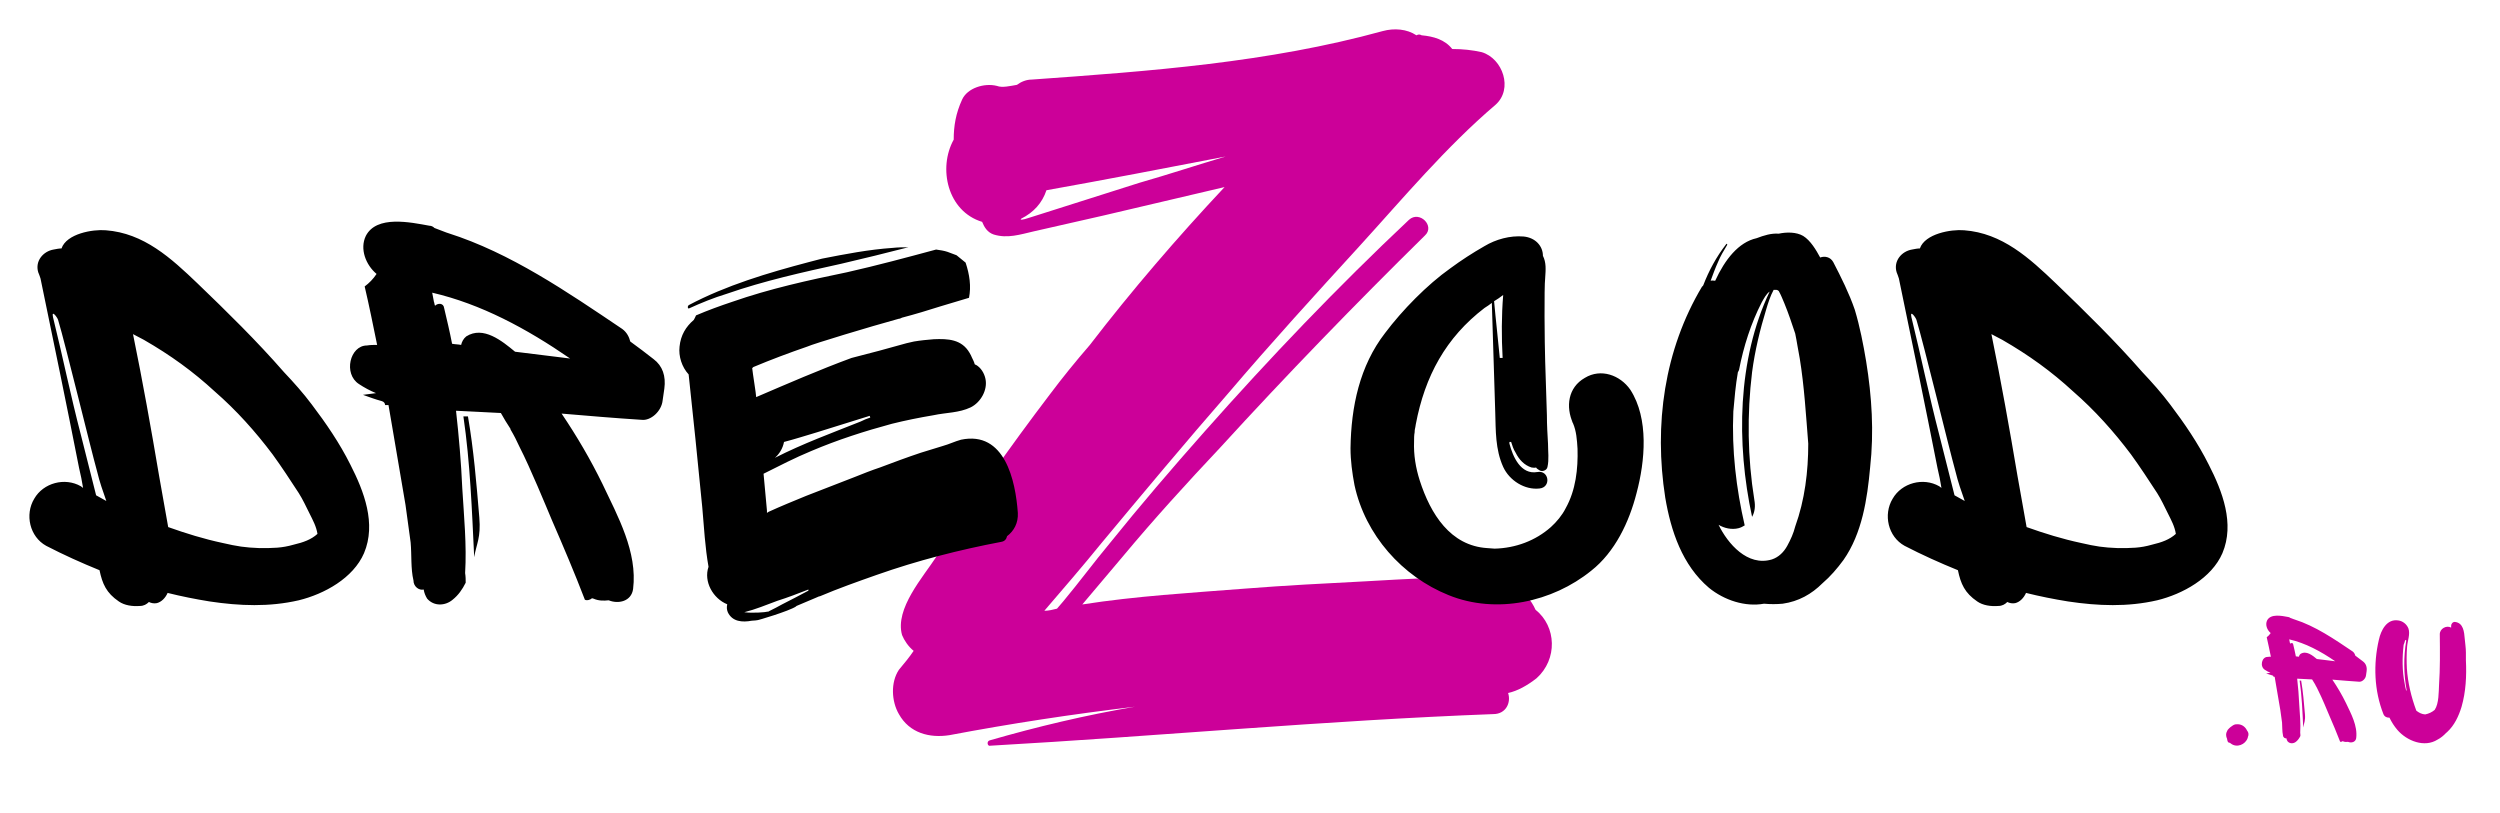 <?xml version="1.0" encoding="UTF-8"?> <svg xmlns="http://www.w3.org/2000/svg" width="83" height="27" viewBox="0 0 83 27" fill="none"><path d="M51.014 22.518C50.699 22.763 50.384 22.938 50.069 23.008C50.174 23.323 49.999 23.708 49.579 23.708C44.015 23.918 38.451 24.442 32.887 24.757C32.782 24.792 32.747 24.617 32.852 24.582C34.427 24.128 36.037 23.743 37.681 23.463C35.617 23.708 33.552 24.023 31.523 24.407C30.858 24.512 30.193 24.337 29.843 23.708C29.598 23.288 29.563 22.658 29.843 22.238C30.018 22.028 30.193 21.818 30.333 21.608C30.158 21.468 30.018 21.258 29.948 21.083C29.703 20.208 30.648 19.159 31.103 18.459C32.258 16.639 33.517 14.854 34.847 13.105C35.267 12.545 35.722 11.985 36.177 11.46C37.576 9.64 39.081 7.891 40.656 6.211L36.632 7.156C35.862 7.331 35.092 7.506 34.322 7.681C33.867 7.786 33.447 7.926 32.992 7.786C32.782 7.716 32.677 7.541 32.607 7.366C31.453 7.016 31.138 5.581 31.663 4.636C31.663 4.181 31.733 3.761 31.942 3.306C32.117 2.922 32.677 2.747 33.097 2.852C33.272 2.922 33.552 2.852 33.762 2.817C33.902 2.712 34.077 2.642 34.252 2.642C38.171 2.362 42.091 2.082 45.905 1.032C46.29 0.927 46.71 0.962 47.025 1.172C47.095 1.137 47.13 1.137 47.2 1.172C47.585 1.207 47.969 1.312 48.214 1.627C48.564 1.627 48.879 1.662 49.194 1.732C49.894 1.942 50.244 2.957 49.649 3.481C48.005 4.881 46.57 6.596 45.135 8.171C43.665 9.78 42.196 11.39 40.796 13.035C39.361 14.679 37.961 16.359 36.562 18.039C35.967 18.774 35.302 19.543 34.672 20.278C34.812 20.278 34.952 20.243 35.092 20.208L35.302 19.963C35.827 19.334 36.317 18.669 36.842 18.039C37.856 16.779 38.906 15.554 39.991 14.329C42.161 11.88 44.4 9.535 46.78 7.296C47.13 6.981 47.654 7.506 47.305 7.821C44.995 10.095 42.721 12.44 40.516 14.854C39.396 16.044 38.311 17.234 37.261 18.494L35.932 20.068C37.716 19.788 39.536 19.683 41.321 19.543C42.651 19.438 43.98 19.369 45.345 19.299C46.675 19.229 48.005 19.123 49.334 19.194C50.069 19.194 50.699 19.613 50.979 20.243C51.679 20.803 51.714 21.888 51.014 22.518ZM34.742 6.316C34.602 6.736 34.322 7.051 33.902 7.261C33.902 7.261 33.902 7.296 33.867 7.296C33.972 7.296 34.077 7.261 34.182 7.226L37.821 6.071C38.801 5.791 39.746 5.476 40.691 5.196C38.696 5.581 36.702 5.966 34.742 6.316Z" fill="#CC0099"></path><path d="M12.085 18.366C11.727 19.195 10.766 19.723 9.918 19.93C8.938 20.156 7.958 20.118 6.96 19.968C6.489 19.892 6.018 19.798 5.565 19.685C5.49 19.855 5.358 19.986 5.207 20.024C5.113 20.043 5.019 20.024 4.944 19.986C4.868 20.062 4.774 20.118 4.642 20.118C4.397 20.137 4.133 20.1 3.945 19.968C3.53 19.685 3.399 19.384 3.304 18.931C2.701 18.686 2.117 18.423 1.533 18.121C0.987 17.82 0.817 17.085 1.137 16.557C1.439 16.03 2.155 15.841 2.683 16.143L2.758 16.199C2.72 15.973 2.683 15.766 2.626 15.54C2.211 13.429 1.778 11.338 1.345 9.246C1.326 9.171 1.288 9.095 1.269 9.039C1.156 8.662 1.439 8.342 1.778 8.285C1.872 8.266 1.967 8.248 2.042 8.248C2.211 7.758 3.078 7.607 3.512 7.645C4.774 7.739 5.679 8.568 6.564 9.416C7.544 10.358 8.524 11.319 9.428 12.355C9.749 12.694 10.069 13.052 10.351 13.429C10.823 14.051 11.275 14.711 11.633 15.427C12.085 16.312 12.5 17.386 12.085 18.366ZM1.929 10.622C1.91 10.546 1.703 10.264 1.759 10.527C2.08 11.828 2.343 13.128 2.683 14.428L3.191 16.444C3.304 16.501 3.417 16.576 3.53 16.633C3.417 16.312 3.304 15.992 3.229 15.672C2.984 14.786 2.174 11.432 1.929 10.622ZM9.918 16.369C9.635 15.935 9.353 15.502 9.051 15.087C8.486 14.334 7.845 13.618 7.129 12.996C6.413 12.336 5.66 11.79 4.774 11.281L4.416 11.093C4.736 12.657 5.019 14.239 5.283 15.803C5.377 16.369 5.49 16.934 5.584 17.499C6.168 17.707 6.771 17.895 7.393 18.027C7.883 18.14 8.128 18.178 8.618 18.197C9.07 18.197 9.353 18.197 9.749 18.083C10.069 18.008 10.333 17.914 10.54 17.725C10.502 17.48 10.389 17.273 10.276 17.047C10.163 16.821 10.05 16.576 9.918 16.369ZM22.056 12.902L21.999 13.297C21.962 13.655 21.604 13.976 21.302 13.938C20.416 13.882 19.531 13.806 18.645 13.731C19.154 14.485 19.606 15.257 20.002 16.067C20.511 17.141 21.17 18.328 21.019 19.553C20.963 19.968 20.529 20.062 20.209 19.93C20.04 19.949 19.87 19.949 19.7 19.873C19.681 19.873 19.663 19.873 19.663 19.855C19.606 19.911 19.493 19.949 19.418 19.911C19.079 19.026 18.702 18.14 18.325 17.273C18.118 16.783 17.609 15.54 17.251 14.842C17.157 14.635 17.062 14.447 16.949 14.258V14.239C16.836 14.07 16.723 13.882 16.629 13.712C16.139 13.693 15.63 13.655 15.14 13.637C15.235 14.485 15.31 15.351 15.348 16.218C15.404 17.141 15.498 18.102 15.442 19.026C15.461 19.139 15.461 19.252 15.461 19.346C15.348 19.572 15.216 19.76 15.027 19.911C14.783 20.118 14.406 20.137 14.18 19.873C14.123 19.779 14.085 19.685 14.066 19.572C13.916 19.61 13.727 19.478 13.727 19.27C13.633 18.875 13.671 18.423 13.633 18.008L13.463 16.764C13.313 15.879 13.162 14.993 13.011 14.108L12.898 13.448C12.861 13.448 12.823 13.448 12.785 13.448C12.785 13.392 12.748 13.335 12.672 13.316C12.465 13.26 12.258 13.184 12.05 13.109L12.484 13.052C12.295 12.977 12.088 12.864 11.918 12.751C11.391 12.412 11.617 11.47 12.182 11.47C12.295 11.451 12.408 11.451 12.521 11.451C12.389 10.81 12.258 10.151 12.107 9.51C12.258 9.397 12.389 9.265 12.502 9.095C12.145 8.794 11.937 8.266 12.145 7.833C12.502 7.136 13.633 7.381 14.255 7.494C14.33 7.494 14.387 7.532 14.424 7.569C14.556 7.626 14.688 7.663 14.82 7.72C14.839 7.72 14.858 7.739 14.877 7.739C16.949 8.398 18.815 9.68 20.661 10.923C20.812 11.036 20.887 11.187 20.925 11.338C21.189 11.526 21.453 11.733 21.698 11.922C21.999 12.148 22.112 12.487 22.056 12.902ZM14.406 10.019C14.424 10.056 14.424 10.113 14.443 10.151C14.537 10.056 14.726 10.056 14.745 10.226C14.839 10.622 14.933 11.017 15.009 11.413C15.103 11.432 15.216 11.432 15.31 11.451C15.329 11.357 15.385 11.243 15.48 11.168C16.045 10.81 16.667 11.319 17.1 11.677L18.928 11.903C17.477 10.904 15.97 10.094 14.349 9.717L14.406 10.019ZM15.743 18.498C15.668 16.934 15.611 15.37 15.385 13.825H15.536C15.725 14.918 15.819 16.048 15.913 17.179C15.97 17.857 15.819 18.046 15.743 18.498ZM22.863 10.132C24.107 9.472 25.501 9.058 26.858 8.7L27.291 8.587C28.064 8.436 28.836 8.285 29.646 8.229C29.816 8.21 29.985 8.21 30.155 8.21C29.42 8.398 28.666 8.587 27.932 8.756C26.65 9.039 25.369 9.322 24.125 9.755C23.692 9.887 23.277 10.056 22.863 10.245C22.825 10.226 22.825 10.169 22.863 10.132ZM33.434 17.801C33.415 17.895 33.358 17.97 33.245 17.989C31.851 18.253 30.456 18.611 29.119 19.082C28.478 19.308 27.837 19.534 27.216 19.798H27.197C27.159 19.817 27.103 19.836 27.065 19.855C26.858 19.949 26.65 20.024 26.443 20.118L26.424 20.137C26.198 20.288 25.124 20.608 25.143 20.59C25.143 20.59 25.03 20.608 24.954 20.608C24.653 20.665 24.314 20.646 24.163 20.326C24.125 20.232 24.125 20.156 24.144 20.062C23.673 19.873 23.353 19.308 23.523 18.818C23.409 18.178 23.372 17.499 23.315 16.84L23.089 14.579L22.863 12.431C22.637 12.186 22.524 11.828 22.561 11.507C22.599 11.13 22.769 10.848 23.033 10.622C23.051 10.584 23.089 10.527 23.108 10.471C23.504 10.301 23.918 10.151 24.314 10.019C25.558 9.585 26.839 9.303 28.12 9.039C29.119 8.813 30.099 8.549 31.078 8.285C31.21 8.304 31.342 8.323 31.455 8.361L31.757 8.474C31.851 8.549 31.964 8.643 32.058 8.719C32.19 9.114 32.247 9.51 32.171 9.887L31.229 10.169C30.815 10.301 30.381 10.433 29.948 10.546C29.91 10.565 29.872 10.584 29.835 10.584C28.874 10.848 27.008 11.413 26.801 11.507C26.198 11.715 25.595 11.941 25.011 12.186L24.973 12.223C24.992 12.412 25.105 13.09 25.105 13.184C26.16 12.732 27.197 12.28 28.271 11.884C28.874 11.733 29.496 11.564 30.099 11.394L30.343 11.338C30.57 11.3 30.777 11.281 31.003 11.262C31.474 11.243 31.926 11.262 32.19 11.715C32.228 11.771 32.247 11.828 32.265 11.865C32.303 11.941 32.341 12.016 32.36 12.091C32.379 12.11 32.379 12.11 32.397 12.11C32.567 12.204 32.68 12.393 32.718 12.581C32.793 12.939 32.567 13.354 32.228 13.524C31.832 13.712 31.418 13.693 30.984 13.787C30.532 13.863 30.061 13.957 29.609 14.07C28.704 14.315 27.819 14.598 26.933 14.974C26.387 15.2 25.878 15.464 25.35 15.728L25.463 16.953C25.463 16.972 25.463 16.991 25.463 17.028L25.52 16.991C25.934 16.802 26.349 16.633 26.763 16.463L28.365 15.841C28.648 15.728 28.93 15.615 29.213 15.521C29.665 15.351 30.117 15.182 30.57 15.031L31.305 14.805C31.512 14.748 31.7 14.654 31.907 14.598C33.358 14.296 33.716 15.954 33.792 17.028C33.81 17.367 33.66 17.631 33.434 17.801ZM28.874 13.806C28.29 13.995 27.706 14.164 27.121 14.353C26.745 14.466 26.387 14.579 26.029 14.673C25.991 14.88 25.878 15.069 25.727 15.2C26.65 14.729 27.63 14.371 28.572 13.995C28.685 13.938 28.78 13.9 28.893 13.863L28.874 13.806ZM24.71 20.326C24.992 20.363 25.426 20.326 25.482 20.307C25.501 20.307 25.52 20.307 25.539 20.288C25.689 20.213 25.84 20.137 25.972 20.062C26.273 19.911 26.556 19.76 26.839 19.61V19.572C26.5 19.704 26.16 19.836 25.802 19.949C25.444 20.081 25.086 20.232 24.71 20.326ZM54.127 12.939C54.748 13.9 54.616 15.313 54.334 16.369C54.089 17.33 53.618 18.328 52.826 18.95C51.545 19.986 49.68 20.401 48.097 19.76C46.552 19.139 45.327 17.763 44.969 16.105C44.894 15.709 44.837 15.295 44.837 14.88C44.856 13.505 45.139 12.148 45.986 11.055C46.552 10.301 47.381 9.453 48.153 8.907C48.511 8.643 48.888 8.398 49.284 8.172C49.661 7.946 50.132 7.814 50.584 7.852C50.98 7.89 51.225 8.172 51.225 8.493C51.338 8.719 51.319 8.945 51.3 9.227C51.263 9.548 51.281 11.394 51.3 11.997L51.357 13.787C51.357 14.108 51.376 14.428 51.394 14.729C51.394 14.993 51.432 15.257 51.376 15.502C51.357 15.615 51.206 15.672 51.112 15.615C51.055 15.577 51.017 15.559 50.999 15.521C50.942 15.54 50.886 15.521 50.848 15.521C50.603 15.445 50.433 15.257 50.32 15.031C50.245 14.918 50.207 14.786 50.17 14.673H50.113V14.729C50.226 15.163 50.49 15.766 51.036 15.672C51.432 15.596 51.507 16.18 51.112 16.218C50.622 16.274 50.113 15.954 49.906 15.502C49.642 14.918 49.661 14.296 49.642 13.693L49.529 10.056C49.454 10.113 49.378 10.169 49.284 10.226C48.003 11.206 47.306 12.487 47.004 14.089C46.985 14.239 46.966 14.239 46.966 14.353C46.947 14.447 46.947 14.56 46.947 14.654C46.929 15.106 47.004 15.54 47.136 15.954C47.494 17.066 48.153 18.121 49.378 18.197C49.454 18.197 49.548 18.215 49.623 18.215C50.32 18.197 50.98 17.951 51.489 17.499C51.677 17.33 51.865 17.104 51.978 16.878C52.318 16.274 52.393 15.559 52.374 14.899C52.355 14.598 52.337 14.315 52.223 14.051C51.978 13.505 52.054 12.864 52.619 12.544C53.147 12.223 53.787 12.45 54.127 12.939ZM49.906 9.793C49.812 9.868 49.699 9.943 49.604 10C49.661 10.641 49.736 11.262 49.793 11.884H49.887C49.849 11.187 49.849 10.49 49.906 9.793ZM52.205 14.013C52.205 13.995 52.186 13.995 52.186 13.976C52.186 13.976 52.205 13.995 52.205 14.013ZM52.223 14.051C52.205 14.032 52.205 14.032 52.205 14.013C52.205 14.032 52.223 14.032 52.223 14.051ZM61.956 11.997C62.145 13.165 62.22 14.334 62.088 15.521C61.994 16.557 61.824 17.707 61.203 18.592C60.995 18.875 60.769 19.139 60.505 19.365C60.147 19.723 59.714 19.968 59.186 20.043C58.979 20.062 58.772 20.062 58.565 20.043C57.943 20.156 57.246 19.93 56.737 19.515C55.851 18.762 55.474 17.631 55.286 16.52C54.909 14.108 55.248 11.62 56.511 9.51C56.53 9.51 56.53 9.491 56.548 9.472C56.737 8.982 56.982 8.53 57.302 8.116C57.321 8.078 57.359 8.097 57.34 8.135C57.227 8.323 57.114 8.511 57.038 8.7C56.944 8.907 56.869 9.114 56.793 9.322C56.85 9.303 56.906 9.322 56.944 9.322C57.264 8.624 57.717 8.04 58.32 7.908C58.565 7.814 58.809 7.739 59.054 7.758C59.318 7.701 59.639 7.701 59.865 7.833C60.11 7.984 60.298 8.304 60.43 8.549C60.581 8.493 60.769 8.53 60.863 8.7C61.127 9.209 61.391 9.736 61.579 10.283C61.749 10.848 61.862 11.432 61.956 11.997ZM59.601 17.48C59.921 16.595 60.034 15.653 60.034 14.729C59.959 13.787 59.902 12.826 59.752 11.903C59.695 11.62 59.657 11.338 59.601 11.074C59.488 10.735 59.375 10.396 59.243 10.075C59.186 9.943 59.13 9.793 59.054 9.661C59.036 9.642 58.998 9.623 58.979 9.623H58.885C58.772 9.83 58.697 10.075 58.64 10.264C58.433 10.942 58.263 11.639 58.169 12.355C57.999 13.75 58.018 15.2 58.244 16.595C58.282 16.802 58.263 16.991 58.169 17.16C57.641 14.711 57.679 11.941 58.753 9.68C58.64 9.755 58.565 9.906 58.489 10.038C58.131 10.735 57.886 11.507 57.736 12.28C57.717 12.318 57.717 12.336 57.698 12.355C57.622 12.789 57.585 13.222 57.547 13.655C57.49 14.937 57.641 16.218 57.924 17.443C57.867 17.48 57.792 17.518 57.717 17.537C57.49 17.593 57.246 17.537 57.057 17.424C57.359 18.046 58.018 18.818 58.828 18.573C59.054 18.498 59.224 18.328 59.337 18.121C59.45 17.914 59.544 17.707 59.601 17.48ZM73.784 18.366C73.425 19.195 72.465 19.723 71.617 19.93C70.637 20.156 69.657 20.118 68.658 19.968C68.187 19.892 67.716 19.798 67.264 19.685C67.189 19.855 67.057 19.986 66.906 20.024C66.812 20.043 66.718 20.024 66.642 19.986C66.567 20.062 66.473 20.118 66.341 20.118C66.096 20.137 65.832 20.1 65.644 19.968C65.229 19.685 65.097 19.384 65.003 18.931C64.4 18.686 63.816 18.423 63.232 18.121C62.685 17.82 62.516 17.085 62.836 16.557C63.137 16.03 63.853 15.841 64.381 16.143L64.456 16.199C64.419 15.973 64.381 15.766 64.325 15.54C63.91 13.429 63.477 11.338 63.043 9.246C63.024 9.171 62.987 9.095 62.968 9.039C62.855 8.662 63.137 8.342 63.477 8.285C63.571 8.266 63.665 8.248 63.74 8.248C63.91 7.758 64.777 7.607 65.21 7.645C66.473 7.739 67.377 8.568 68.263 9.416C69.242 10.358 70.222 11.319 71.127 12.355C71.447 12.694 71.767 13.052 72.05 13.429C72.521 14.051 72.973 14.711 73.331 15.427C73.784 16.312 74.198 17.386 73.784 18.366ZM63.627 10.622C63.608 10.546 63.401 10.264 63.458 10.527C63.778 11.828 64.042 13.128 64.381 14.428L64.89 16.444C65.003 16.501 65.116 16.576 65.229 16.633C65.116 16.312 65.003 15.992 64.927 15.672C64.683 14.786 63.872 11.432 63.627 10.622ZM71.617 16.369C71.334 15.935 71.051 15.502 70.75 15.087C70.184 14.334 69.544 13.618 68.828 12.996C68.112 12.336 67.358 11.79 66.473 11.281L66.115 11.093C66.435 12.657 66.718 14.239 66.981 15.803C67.076 16.369 67.189 16.934 67.283 17.499C67.867 17.707 68.47 17.895 69.092 18.027C69.582 18.14 69.826 18.178 70.316 18.197C70.769 18.197 71.051 18.197 71.447 18.083C71.767 18.008 72.031 17.914 72.238 17.725C72.201 17.48 72.088 17.273 71.975 17.047C71.862 16.821 71.749 16.576 71.617 16.369Z" fill="black"></path><path d="M74.598 24.247C74.661 24.322 74.661 24.398 74.63 24.467L74.624 24.498C74.548 24.724 74.259 24.837 74.065 24.686C74.052 24.68 74.046 24.668 74.033 24.661C74.002 24.661 73.97 24.649 73.958 24.611C73.951 24.586 73.939 24.561 73.939 24.529C73.92 24.492 73.907 24.442 73.907 24.398C73.907 24.341 73.926 24.291 73.958 24.234C73.989 24.197 74.021 24.165 74.052 24.14C74.065 24.134 74.083 24.115 74.096 24.109C74.146 24.071 74.197 24.04 74.272 24.046H74.309C74.441 24.052 74.548 24.14 74.598 24.247ZM78.571 22.287L78.552 22.419C78.54 22.538 78.421 22.645 78.32 22.633C78.025 22.614 77.73 22.589 77.434 22.564C77.604 22.815 77.755 23.072 77.887 23.342C78.056 23.7 78.276 24.096 78.226 24.504C78.207 24.642 78.063 24.674 77.956 24.63C77.899 24.636 77.843 24.636 77.786 24.611C77.78 24.611 77.774 24.611 77.774 24.605C77.755 24.624 77.717 24.636 77.692 24.624C77.579 24.328 77.453 24.033 77.328 23.744C77.259 23.581 77.089 23.166 76.97 22.934C76.938 22.865 76.907 22.802 76.869 22.739V22.733C76.832 22.677 76.794 22.614 76.762 22.557C76.599 22.551 76.43 22.538 76.266 22.532C76.298 22.815 76.323 23.104 76.335 23.393C76.354 23.7 76.386 24.021 76.367 24.328C76.373 24.366 76.373 24.404 76.373 24.435C76.335 24.511 76.291 24.573 76.229 24.624C76.147 24.693 76.021 24.699 75.946 24.611C75.927 24.58 75.915 24.548 75.908 24.511C75.858 24.523 75.795 24.479 75.795 24.41C75.764 24.278 75.776 24.127 75.764 23.989L75.707 23.575C75.657 23.279 75.607 22.984 75.556 22.689L75.519 22.469C75.506 22.469 75.494 22.469 75.481 22.469C75.481 22.45 75.469 22.432 75.444 22.425C75.374 22.407 75.305 22.381 75.236 22.356L75.381 22.337C75.318 22.312 75.249 22.275 75.192 22.237C75.016 22.124 75.092 21.81 75.28 21.81C75.318 21.803 75.356 21.803 75.393 21.803C75.349 21.59 75.305 21.37 75.255 21.157C75.305 21.119 75.349 21.075 75.387 21.018C75.268 20.918 75.198 20.742 75.268 20.598C75.387 20.365 75.764 20.447 75.971 20.485C75.996 20.485 76.015 20.497 76.028 20.51C76.072 20.529 76.115 20.541 76.159 20.56C76.166 20.56 76.172 20.566 76.178 20.566C76.869 20.786 77.491 21.213 78.107 21.628C78.157 21.665 78.182 21.716 78.195 21.766C78.282 21.829 78.37 21.898 78.452 21.96C78.552 22.036 78.59 22.149 78.571 22.287ZM76.021 21.326C76.028 21.339 76.028 21.358 76.034 21.37C76.065 21.339 76.128 21.339 76.134 21.395C76.166 21.527 76.197 21.659 76.222 21.791C76.254 21.797 76.291 21.797 76.323 21.803C76.329 21.772 76.348 21.734 76.379 21.709C76.568 21.59 76.775 21.759 76.919 21.879L77.529 21.954C77.045 21.621 76.543 21.351 76.002 21.226L76.021 21.326ZM76.467 24.153C76.442 23.631 76.423 23.11 76.348 22.595H76.398C76.461 22.959 76.492 23.336 76.524 23.713C76.543 23.939 76.492 24.002 76.467 24.153ZM81.723 23.468C81.629 23.776 81.485 24.084 81.246 24.303C81.227 24.316 81.215 24.328 81.202 24.341C81.145 24.404 81.032 24.504 80.926 24.555C80.492 24.831 79.908 24.599 79.594 24.234C79.487 24.109 79.399 23.97 79.33 23.826C79.255 23.832 79.167 23.801 79.129 23.707C78.822 22.928 78.79 22.049 78.979 21.238C79.048 20.924 79.242 20.541 79.619 20.598C79.77 20.616 79.902 20.723 79.958 20.861C80.028 21.05 79.927 21.282 79.915 21.477C79.896 21.716 79.896 21.954 79.908 22.187C79.94 22.67 80.053 23.141 80.222 23.594C80.31 23.663 80.404 23.713 80.517 23.719C80.637 23.694 80.743 23.644 80.832 23.568C80.976 23.355 80.963 22.959 80.976 22.746C81.014 22.187 81.007 21.628 81.001 21.062C80.995 20.874 81.221 20.748 81.378 20.836V20.773C81.378 20.711 81.434 20.642 81.504 20.648C81.786 20.679 81.811 20.981 81.83 21.213C81.843 21.364 81.868 21.515 81.868 21.665V21.917C81.893 22.438 81.868 22.965 81.723 23.468ZM79.889 21.257C79.877 21.263 79.858 21.257 79.852 21.244C79.839 21.301 79.826 21.358 79.801 21.408C79.751 21.835 79.751 22.268 79.833 22.683C79.845 22.765 79.864 22.846 79.883 22.922C79.889 22.922 79.896 22.922 79.902 22.928C79.801 22.375 79.795 21.81 79.889 21.257Z" fill="#CC0099"></path></svg> 